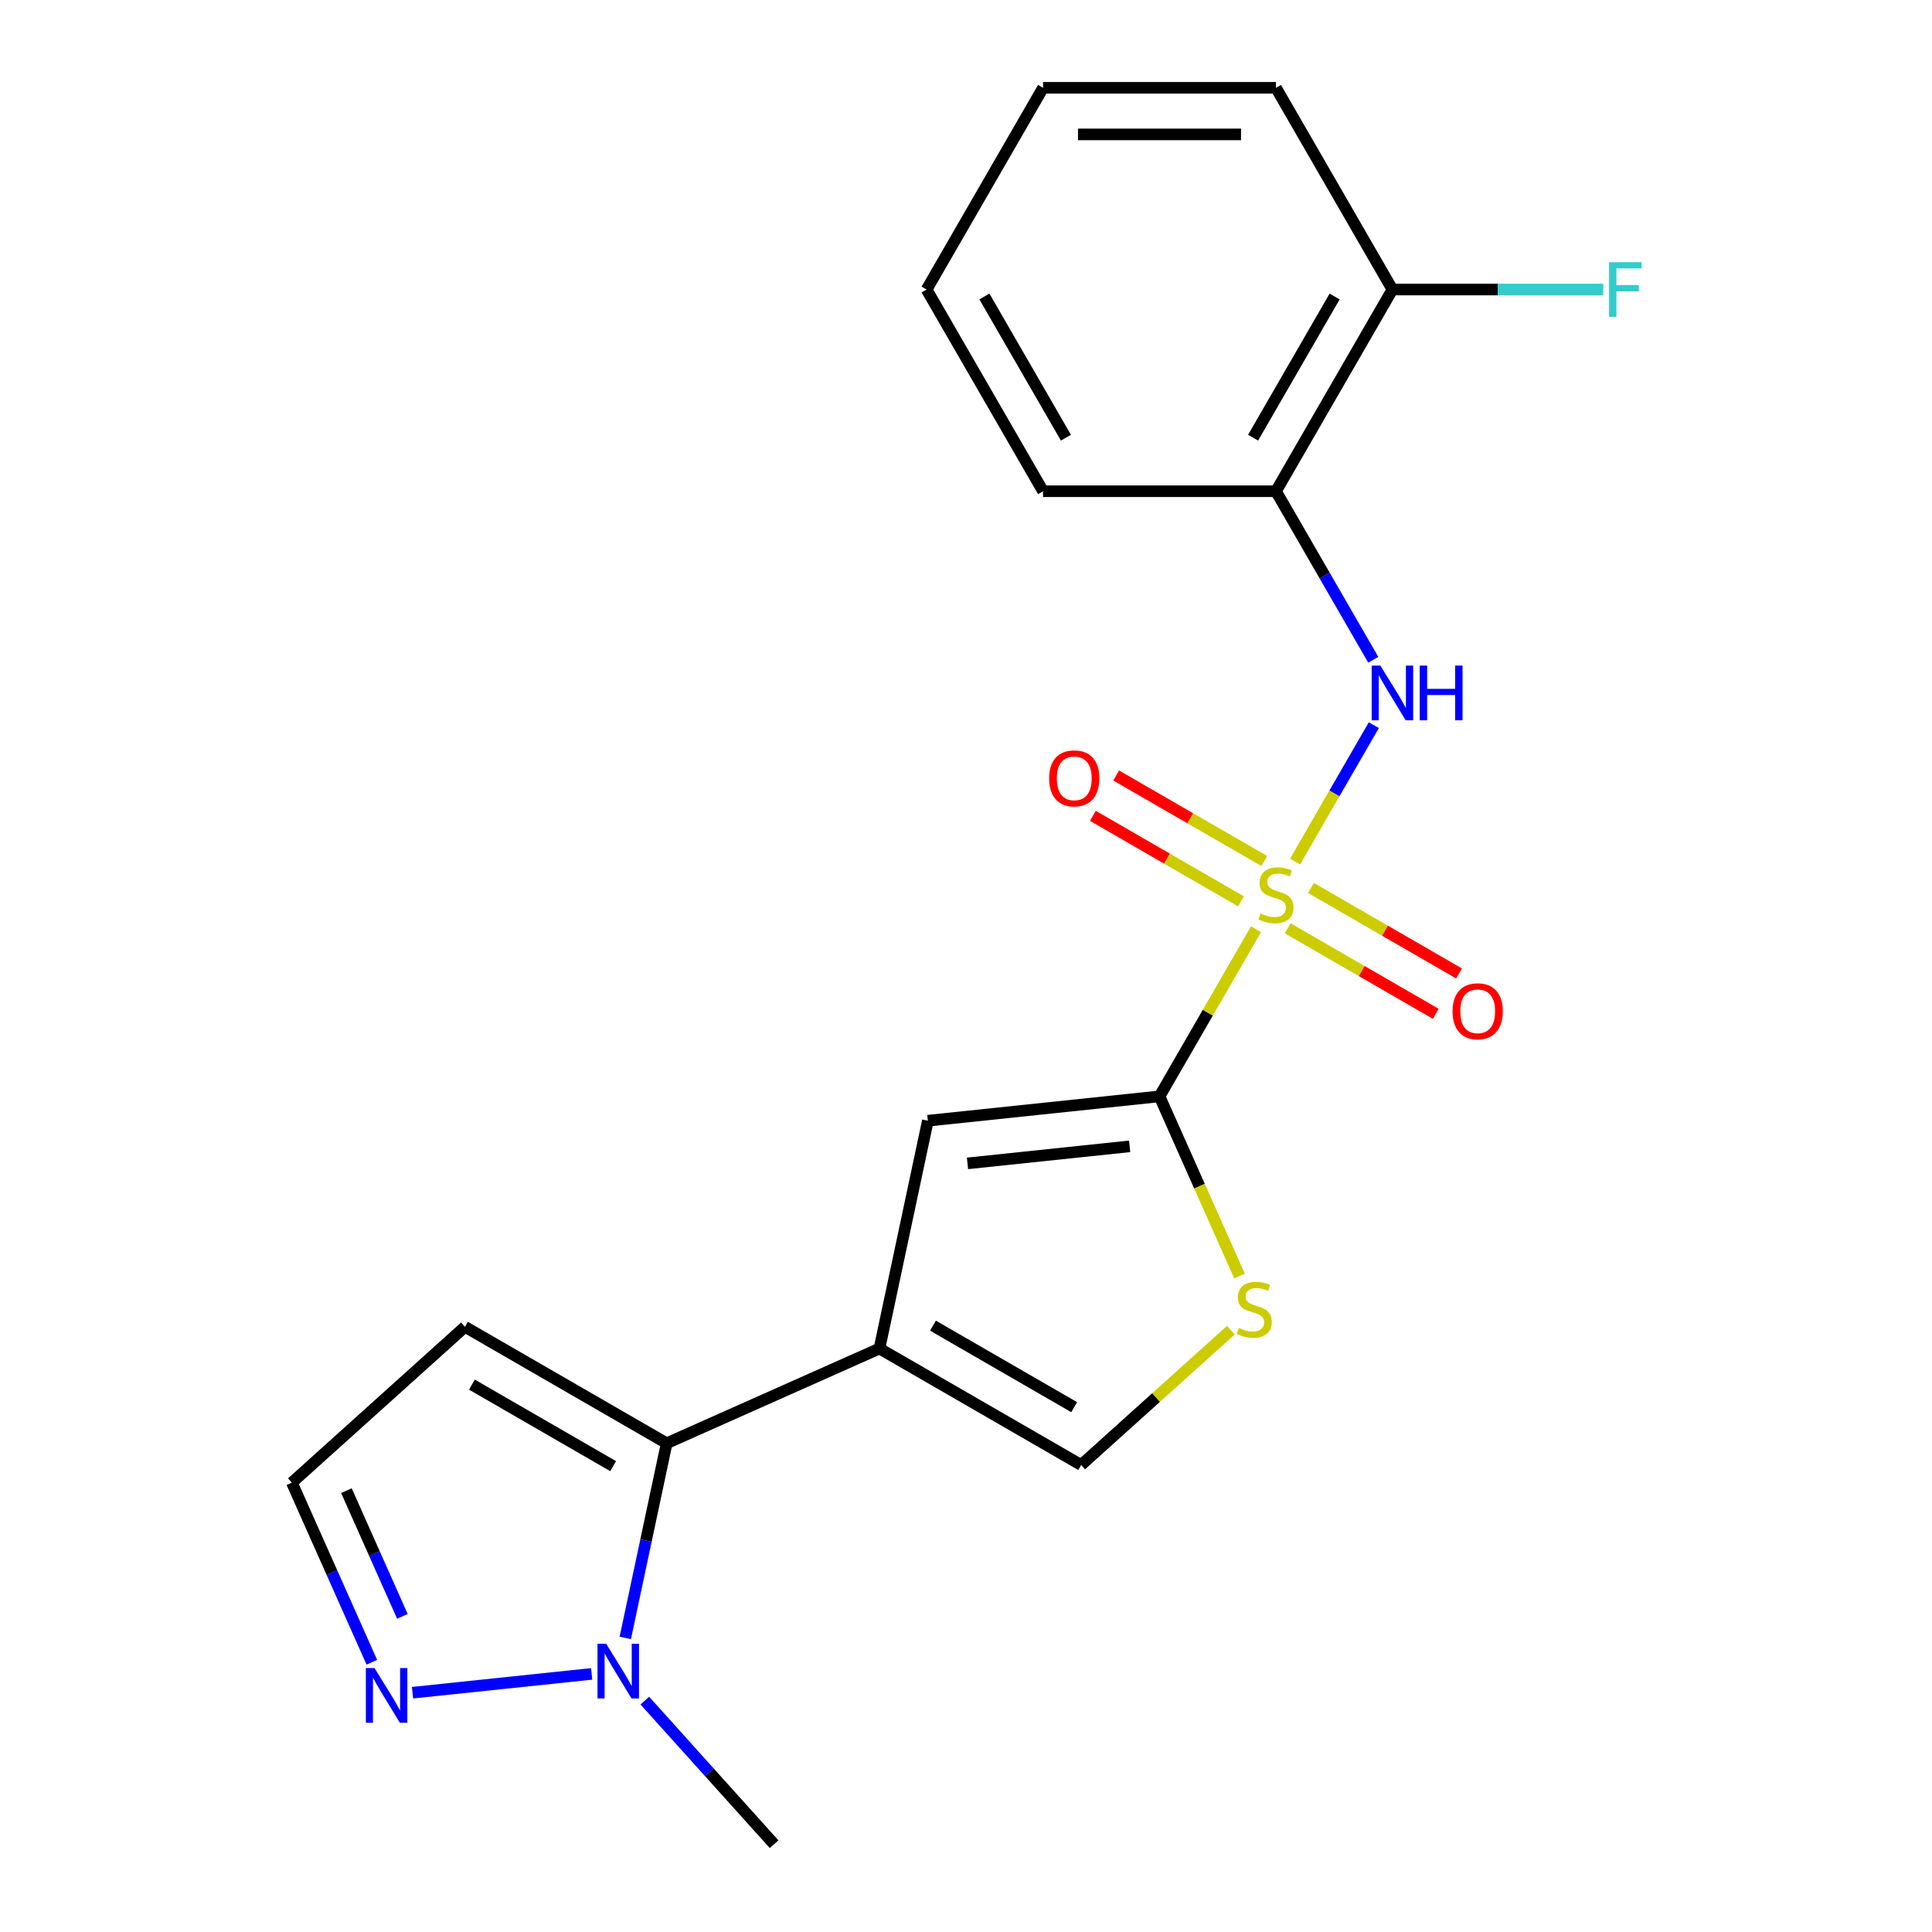 <?xml version='1.0' encoding='iso-8859-1'?>
<svg version='1.1' baseProfile='full'
              xmlns='http://www.w3.org/2000/svg'
                      xmlns:rdkit='http://www.rdkit.org/xml'
                      xmlns:xlink='http://www.w3.org/1999/xlink'
                  xml:space='preserve'
width='1000px' height='1000px' viewBox='0 0 1000 1000'>
<!-- END OF HEADER -->
<rect style='opacity:1.0;fill:#FFFFFF;stroke:none' width='1000' height='1000' x='0' y='0'> </rect>
<path class='bond-0' d='M 650.108,480.966 L 625.135,524.221' style='fill:none;fill-rule:evenodd;stroke:#CCCC00;stroke-width:6px;stroke-linecap:butt;stroke-linejoin:miter;stroke-opacity:1' />
<path class='bond-0' d='M 625.135,524.221 L 600.161,567.476' style='fill:none;fill-rule:evenodd;stroke:#000000;stroke-width:6px;stroke-linecap:butt;stroke-linejoin:miter;stroke-opacity:1' />
<path class='bond-4' d='M 670.331,445.938 L 690.709,410.643' style='fill:none;fill-rule:evenodd;stroke:#CCCC00;stroke-width:6px;stroke-linecap:butt;stroke-linejoin:miter;stroke-opacity:1' />
<path class='bond-4' d='M 690.709,410.643 L 711.087,375.347' style='fill:none;fill-rule:evenodd;stroke:#0000FF;stroke-width:6px;stroke-linecap:butt;stroke-linejoin:miter;stroke-opacity:1' />
<path class='bond-11' d='M 654.373,445.649 L 616.05,423.523' style='fill:none;fill-rule:evenodd;stroke:#CCCC00;stroke-width:6px;stroke-linecap:butt;stroke-linejoin:miter;stroke-opacity:1' />
<path class='bond-11' d='M 616.05,423.523 L 577.727,401.398' style='fill:none;fill-rule:evenodd;stroke:#FF0000;stroke-width:6px;stroke-linecap:butt;stroke-linejoin:miter;stroke-opacity:1' />
<path class='bond-11' d='M 642.317,466.53 L 603.994,444.404' style='fill:none;fill-rule:evenodd;stroke:#CCCC00;stroke-width:6px;stroke-linecap:butt;stroke-linejoin:miter;stroke-opacity:1' />
<path class='bond-11' d='M 603.994,444.404 L 565.672,422.279' style='fill:none;fill-rule:evenodd;stroke:#FF0000;stroke-width:6px;stroke-linecap:butt;stroke-linejoin:miter;stroke-opacity:1' />
<path class='bond-12' d='M 666.505,480.495 L 704.828,502.621' style='fill:none;fill-rule:evenodd;stroke:#CCCC00;stroke-width:6px;stroke-linecap:butt;stroke-linejoin:miter;stroke-opacity:1' />
<path class='bond-12' d='M 704.828,502.621 L 743.151,524.746' style='fill:none;fill-rule:evenodd;stroke:#FF0000;stroke-width:6px;stroke-linecap:butt;stroke-linejoin:miter;stroke-opacity:1' />
<path class='bond-12' d='M 678.561,459.614 L 716.884,481.74' style='fill:none;fill-rule:evenodd;stroke:#CCCC00;stroke-width:6px;stroke-linecap:butt;stroke-linejoin:miter;stroke-opacity:1' />
<path class='bond-12' d='M 716.884,481.74 L 755.206,503.865' style='fill:none;fill-rule:evenodd;stroke:#FF0000;stroke-width:6px;stroke-linecap:butt;stroke-linejoin:miter;stroke-opacity:1' />
<path class='bond-3' d='M 600.161,567.476 L 480.266,580.078' style='fill:none;fill-rule:evenodd;stroke:#000000;stroke-width:6px;stroke-linecap:butt;stroke-linejoin:miter;stroke-opacity:1' />
<path class='bond-3' d='M 584.697,593.346 L 500.77,602.167' style='fill:none;fill-rule:evenodd;stroke:#000000;stroke-width:6px;stroke-linecap:butt;stroke-linejoin:miter;stroke-opacity:1' />
<path class='bond-5' d='M 600.161,567.476 L 620.864,613.976' style='fill:none;fill-rule:evenodd;stroke:#000000;stroke-width:6px;stroke-linecap:butt;stroke-linejoin:miter;stroke-opacity:1' />
<path class='bond-5' d='M 620.864,613.976 L 641.567,660.476' style='fill:none;fill-rule:evenodd;stroke:#CCCC00;stroke-width:6px;stroke-linecap:butt;stroke-linejoin:miter;stroke-opacity:1' />
<path class='bond-1' d='M 455.201,697.999 L 480.266,580.078' style='fill:none;fill-rule:evenodd;stroke:#000000;stroke-width:6px;stroke-linecap:butt;stroke-linejoin:miter;stroke-opacity:1' />
<path class='bond-2' d='M 455.201,697.999 L 345.068,747.034' style='fill:none;fill-rule:evenodd;stroke:#000000;stroke-width:6px;stroke-linecap:butt;stroke-linejoin:miter;stroke-opacity:1' />
<path class='bond-21' d='M 455.201,697.999 L 559.605,758.277' style='fill:none;fill-rule:evenodd;stroke:#000000;stroke-width:6px;stroke-linecap:butt;stroke-linejoin:miter;stroke-opacity:1' />
<path class='bond-21' d='M 482.917,686.16 L 556,728.355' style='fill:none;fill-rule:evenodd;stroke:#000000;stroke-width:6px;stroke-linecap:butt;stroke-linejoin:miter;stroke-opacity:1' />
<path class='bond-6' d='M 345.068,747.034 L 334.36,797.407' style='fill:none;fill-rule:evenodd;stroke:#000000;stroke-width:6px;stroke-linecap:butt;stroke-linejoin:miter;stroke-opacity:1' />
<path class='bond-6' d='M 334.36,797.407 L 323.653,847.781' style='fill:none;fill-rule:evenodd;stroke:#0000FF;stroke-width:6px;stroke-linecap:butt;stroke-linejoin:miter;stroke-opacity:1' />
<path class='bond-10' d='M 345.068,747.034 L 240.663,686.756' style='fill:none;fill-rule:evenodd;stroke:#000000;stroke-width:6px;stroke-linecap:butt;stroke-linejoin:miter;stroke-opacity:1' />
<path class='bond-10' d='M 317.351,758.873 L 244.268,716.678' style='fill:none;fill-rule:evenodd;stroke:#000000;stroke-width:6px;stroke-linecap:butt;stroke-linejoin:miter;stroke-opacity:1' />
<path class='bond-9' d='M 710.802,341.494 L 685.62,297.879' style='fill:none;fill-rule:evenodd;stroke:#0000FF;stroke-width:6px;stroke-linecap:butt;stroke-linejoin:miter;stroke-opacity:1' />
<path class='bond-9' d='M 685.62,297.879 L 660.439,254.263' style='fill:none;fill-rule:evenodd;stroke:#000000;stroke-width:6px;stroke-linecap:butt;stroke-linejoin:miter;stroke-opacity:1' />
<path class='bond-7' d='M 637.102,688.499 L 598.353,723.388' style='fill:none;fill-rule:evenodd;stroke:#CCCC00;stroke-width:6px;stroke-linecap:butt;stroke-linejoin:miter;stroke-opacity:1' />
<path class='bond-7' d='M 598.353,723.388 L 559.605,758.277' style='fill:none;fill-rule:evenodd;stroke:#000000;stroke-width:6px;stroke-linecap:butt;stroke-linejoin:miter;stroke-opacity:1' />
<path class='bond-8' d='M 306.249,866.401 L 213.515,876.147' style='fill:none;fill-rule:evenodd;stroke:#0000FF;stroke-width:6px;stroke-linecap:butt;stroke-linejoin:miter;stroke-opacity:1' />
<path class='bond-16' d='M 333.757,880.23 L 367.213,917.388' style='fill:none;fill-rule:evenodd;stroke:#0000FF;stroke-width:6px;stroke-linecap:butt;stroke-linejoin:miter;stroke-opacity:1' />
<path class='bond-16' d='M 367.213,917.388 L 400.67,954.545' style='fill:none;fill-rule:evenodd;stroke:#000000;stroke-width:6px;stroke-linecap:butt;stroke-linejoin:miter;stroke-opacity:1' />
<path class='bond-23' d='M 192.461,860.383 L 171.767,813.903' style='fill:none;fill-rule:evenodd;stroke:#0000FF;stroke-width:6px;stroke-linecap:butt;stroke-linejoin:miter;stroke-opacity:1' />
<path class='bond-23' d='M 171.767,813.903 L 151.073,767.423' style='fill:none;fill-rule:evenodd;stroke:#000000;stroke-width:6px;stroke-linecap:butt;stroke-linejoin:miter;stroke-opacity:1' />
<path class='bond-23' d='M 208.279,836.632 L 193.794,804.096' style='fill:none;fill-rule:evenodd;stroke:#0000FF;stroke-width:6px;stroke-linecap:butt;stroke-linejoin:miter;stroke-opacity:1' />
<path class='bond-23' d='M 193.794,804.096 L 179.308,771.56' style='fill:none;fill-rule:evenodd;stroke:#000000;stroke-width:6px;stroke-linecap:butt;stroke-linejoin:miter;stroke-opacity:1' />
<path class='bond-14' d='M 660.439,254.263 L 720.717,149.859' style='fill:none;fill-rule:evenodd;stroke:#000000;stroke-width:6px;stroke-linecap:butt;stroke-linejoin:miter;stroke-opacity:1' />
<path class='bond-14' d='M 648.6,226.547 L 690.794,153.464' style='fill:none;fill-rule:evenodd;stroke:#000000;stroke-width:6px;stroke-linecap:butt;stroke-linejoin:miter;stroke-opacity:1' />
<path class='bond-17' d='M 660.439,254.263 L 539.883,254.263' style='fill:none;fill-rule:evenodd;stroke:#000000;stroke-width:6px;stroke-linecap:butt;stroke-linejoin:miter;stroke-opacity:1' />
<path class='bond-13' d='M 240.663,686.756 L 151.073,767.423' style='fill:none;fill-rule:evenodd;stroke:#000000;stroke-width:6px;stroke-linecap:butt;stroke-linejoin:miter;stroke-opacity:1' />
<path class='bond-15' d='M 720.717,149.859 L 775.278,149.859' style='fill:none;fill-rule:evenodd;stroke:#000000;stroke-width:6px;stroke-linecap:butt;stroke-linejoin:miter;stroke-opacity:1' />
<path class='bond-15' d='M 775.278,149.859 L 829.839,149.859' style='fill:none;fill-rule:evenodd;stroke:#33CCCC;stroke-width:6px;stroke-linecap:butt;stroke-linejoin:miter;stroke-opacity:1' />
<path class='bond-18' d='M 720.717,149.859 L 660.439,45.455' style='fill:none;fill-rule:evenodd;stroke:#000000;stroke-width:6px;stroke-linecap:butt;stroke-linejoin:miter;stroke-opacity:1' />
<path class='bond-19' d='M 539.883,254.263 L 479.605,149.859' style='fill:none;fill-rule:evenodd;stroke:#000000;stroke-width:6px;stroke-linecap:butt;stroke-linejoin:miter;stroke-opacity:1' />
<path class='bond-19' d='M 551.722,226.547 L 509.528,153.464' style='fill:none;fill-rule:evenodd;stroke:#000000;stroke-width:6px;stroke-linecap:butt;stroke-linejoin:miter;stroke-opacity:1' />
<path class='bond-22' d='M 660.439,45.455 L 539.883,45.455' style='fill:none;fill-rule:evenodd;stroke:#000000;stroke-width:6px;stroke-linecap:butt;stroke-linejoin:miter;stroke-opacity:1' />
<path class='bond-22' d='M 642.356,69.566 L 557.967,69.566' style='fill:none;fill-rule:evenodd;stroke:#000000;stroke-width:6px;stroke-linecap:butt;stroke-linejoin:miter;stroke-opacity:1' />
<path class='bond-20' d='M 479.605,149.859 L 539.883,45.455' style='fill:none;fill-rule:evenodd;stroke:#000000;stroke-width:6px;stroke-linecap:butt;stroke-linejoin:miter;stroke-opacity:1' />
<path  class='atom-0' d='M 652.439 472.792
Q 652.759 472.912, 654.079 473.472
Q 655.399 474.032, 656.839 474.392
Q 658.319 474.712, 659.759 474.712
Q 662.439 474.712, 663.999 473.432
Q 665.559 472.112, 665.559 469.832
Q 665.559 468.272, 664.759 467.312
Q 663.999 466.352, 662.799 465.832
Q 661.599 465.312, 659.599 464.712
Q 657.079 463.952, 655.559 463.232
Q 654.079 462.512, 652.999 460.992
Q 651.959 459.472, 651.959 456.912
Q 651.959 453.352, 654.359 451.152
Q 656.799 448.952, 661.599 448.952
Q 664.879 448.952, 668.599 450.512
L 667.679 453.592
Q 664.279 452.192, 661.719 452.192
Q 658.959 452.192, 657.439 453.352
Q 655.919 454.472, 655.959 456.432
Q 655.959 457.952, 656.719 458.872
Q 657.519 459.792, 658.639 460.312
Q 659.799 460.832, 661.719 461.432
Q 664.279 462.232, 665.799 463.032
Q 667.319 463.832, 668.399 465.472
Q 669.519 467.072, 669.519 469.832
Q 669.519 473.752, 666.879 475.872
Q 664.279 477.952, 659.919 477.952
Q 657.399 477.952, 655.479 477.392
Q 653.599 476.872, 651.359 475.952
L 652.439 472.792
' fill='#CCCC00'/>
<path  class='atom-5' d='M 714.457 344.508
L 723.737 359.508
Q 724.657 360.988, 726.137 363.668
Q 727.617 366.348, 727.697 366.508
L 727.697 344.508
L 731.457 344.508
L 731.457 372.828
L 727.577 372.828
L 717.617 356.428
Q 716.457 354.508, 715.217 352.308
Q 714.017 350.108, 713.657 349.428
L 713.657 372.828
L 709.977 372.828
L 709.977 344.508
L 714.457 344.508
' fill='#0000FF'/>
<path  class='atom-5' d='M 734.857 344.508
L 738.697 344.508
L 738.697 356.548
L 753.177 356.548
L 753.177 344.508
L 757.017 344.508
L 757.017 372.828
L 753.177 372.828
L 753.177 359.748
L 738.697 359.748
L 738.697 372.828
L 734.857 372.828
L 734.857 344.508
' fill='#0000FF'/>
<path  class='atom-6' d='M 641.196 687.33
Q 641.516 687.45, 642.836 688.01
Q 644.156 688.57, 645.596 688.93
Q 647.076 689.25, 648.516 689.25
Q 651.196 689.25, 652.756 687.97
Q 654.316 686.65, 654.316 684.37
Q 654.316 682.81, 653.516 681.85
Q 652.756 680.89, 651.556 680.37
Q 650.356 679.85, 648.356 679.25
Q 645.836 678.49, 644.316 677.77
Q 642.836 677.05, 641.756 675.53
Q 640.716 674.01, 640.716 671.45
Q 640.716 667.89, 643.116 665.69
Q 645.556 663.49, 650.356 663.49
Q 653.636 663.49, 657.356 665.05
L 656.436 668.13
Q 653.036 666.73, 650.476 666.73
Q 647.716 666.73, 646.196 667.89
Q 644.676 669.01, 644.716 670.97
Q 644.716 672.49, 645.476 673.41
Q 646.276 674.33, 647.396 674.85
Q 648.556 675.37, 650.476 675.97
Q 653.036 676.77, 654.556 677.57
Q 656.076 678.37, 657.156 680.01
Q 658.276 681.61, 658.276 684.37
Q 658.276 688.29, 655.636 690.41
Q 653.036 692.49, 648.676 692.49
Q 646.156 692.49, 644.236 691.93
Q 642.356 691.41, 640.116 690.49
L 641.196 687.33
' fill='#CCCC00'/>
<path  class='atom-7' d='M 313.743 850.795
L 323.023 865.795
Q 323.943 867.275, 325.423 869.955
Q 326.903 872.635, 326.983 872.795
L 326.983 850.795
L 330.743 850.795
L 330.743 879.115
L 326.863 879.115
L 316.903 862.715
Q 315.743 860.795, 314.503 858.595
Q 313.303 856.395, 312.943 855.715
L 312.943 879.115
L 309.263 879.115
L 309.263 850.795
L 313.743 850.795
' fill='#0000FF'/>
<path  class='atom-9' d='M 193.847 863.397
L 203.127 878.397
Q 204.047 879.877, 205.527 882.557
Q 207.007 885.237, 207.087 885.397
L 207.087 863.397
L 210.847 863.397
L 210.847 891.717
L 206.967 891.717
L 197.007 875.317
Q 195.847 873.397, 194.607 871.197
Q 193.407 868.997, 193.047 868.317
L 193.047 891.717
L 189.367 891.717
L 189.367 863.397
L 193.847 863.397
' fill='#0000FF'/>
<path  class='atom-12' d='M 543.035 402.874
Q 543.035 396.074, 546.395 392.274
Q 549.755 388.474, 556.035 388.474
Q 562.315 388.474, 565.675 392.274
Q 569.035 396.074, 569.035 402.874
Q 569.035 409.754, 565.635 413.674
Q 562.235 417.554, 556.035 417.554
Q 549.795 417.554, 546.395 413.674
Q 543.035 409.794, 543.035 402.874
M 556.035 414.354
Q 560.355 414.354, 562.675 411.474
Q 565.035 408.554, 565.035 402.874
Q 565.035 397.314, 562.675 394.514
Q 560.355 391.674, 556.035 391.674
Q 551.715 391.674, 549.355 394.474
Q 547.035 397.274, 547.035 402.874
Q 547.035 408.594, 549.355 411.474
Q 551.715 414.354, 556.035 414.354
' fill='#FF0000'/>
<path  class='atom-13' d='M 751.843 523.43
Q 751.843 516.63, 755.203 512.83
Q 758.563 509.03, 764.843 509.03
Q 771.123 509.03, 774.483 512.83
Q 777.843 516.63, 777.843 523.43
Q 777.843 530.31, 774.443 534.23
Q 771.043 538.11, 764.843 538.11
Q 758.603 538.11, 755.203 534.23
Q 751.843 530.35, 751.843 523.43
M 764.843 534.91
Q 769.163 534.91, 771.483 532.03
Q 773.843 529.11, 773.843 523.43
Q 773.843 517.87, 771.483 515.07
Q 769.163 512.23, 764.843 512.23
Q 760.523 512.23, 758.163 515.03
Q 755.843 517.83, 755.843 523.43
Q 755.843 529.15, 758.163 532.03
Q 760.523 534.91, 764.843 534.91
' fill='#FF0000'/>
<path  class='atom-16' d='M 832.853 135.699
L 849.693 135.699
L 849.693 138.939
L 836.653 138.939
L 836.653 147.539
L 848.253 147.539
L 848.253 150.819
L 836.653 150.819
L 836.653 164.019
L 832.853 164.019
L 832.853 135.699
' fill='#33CCCC'/>
</svg>
